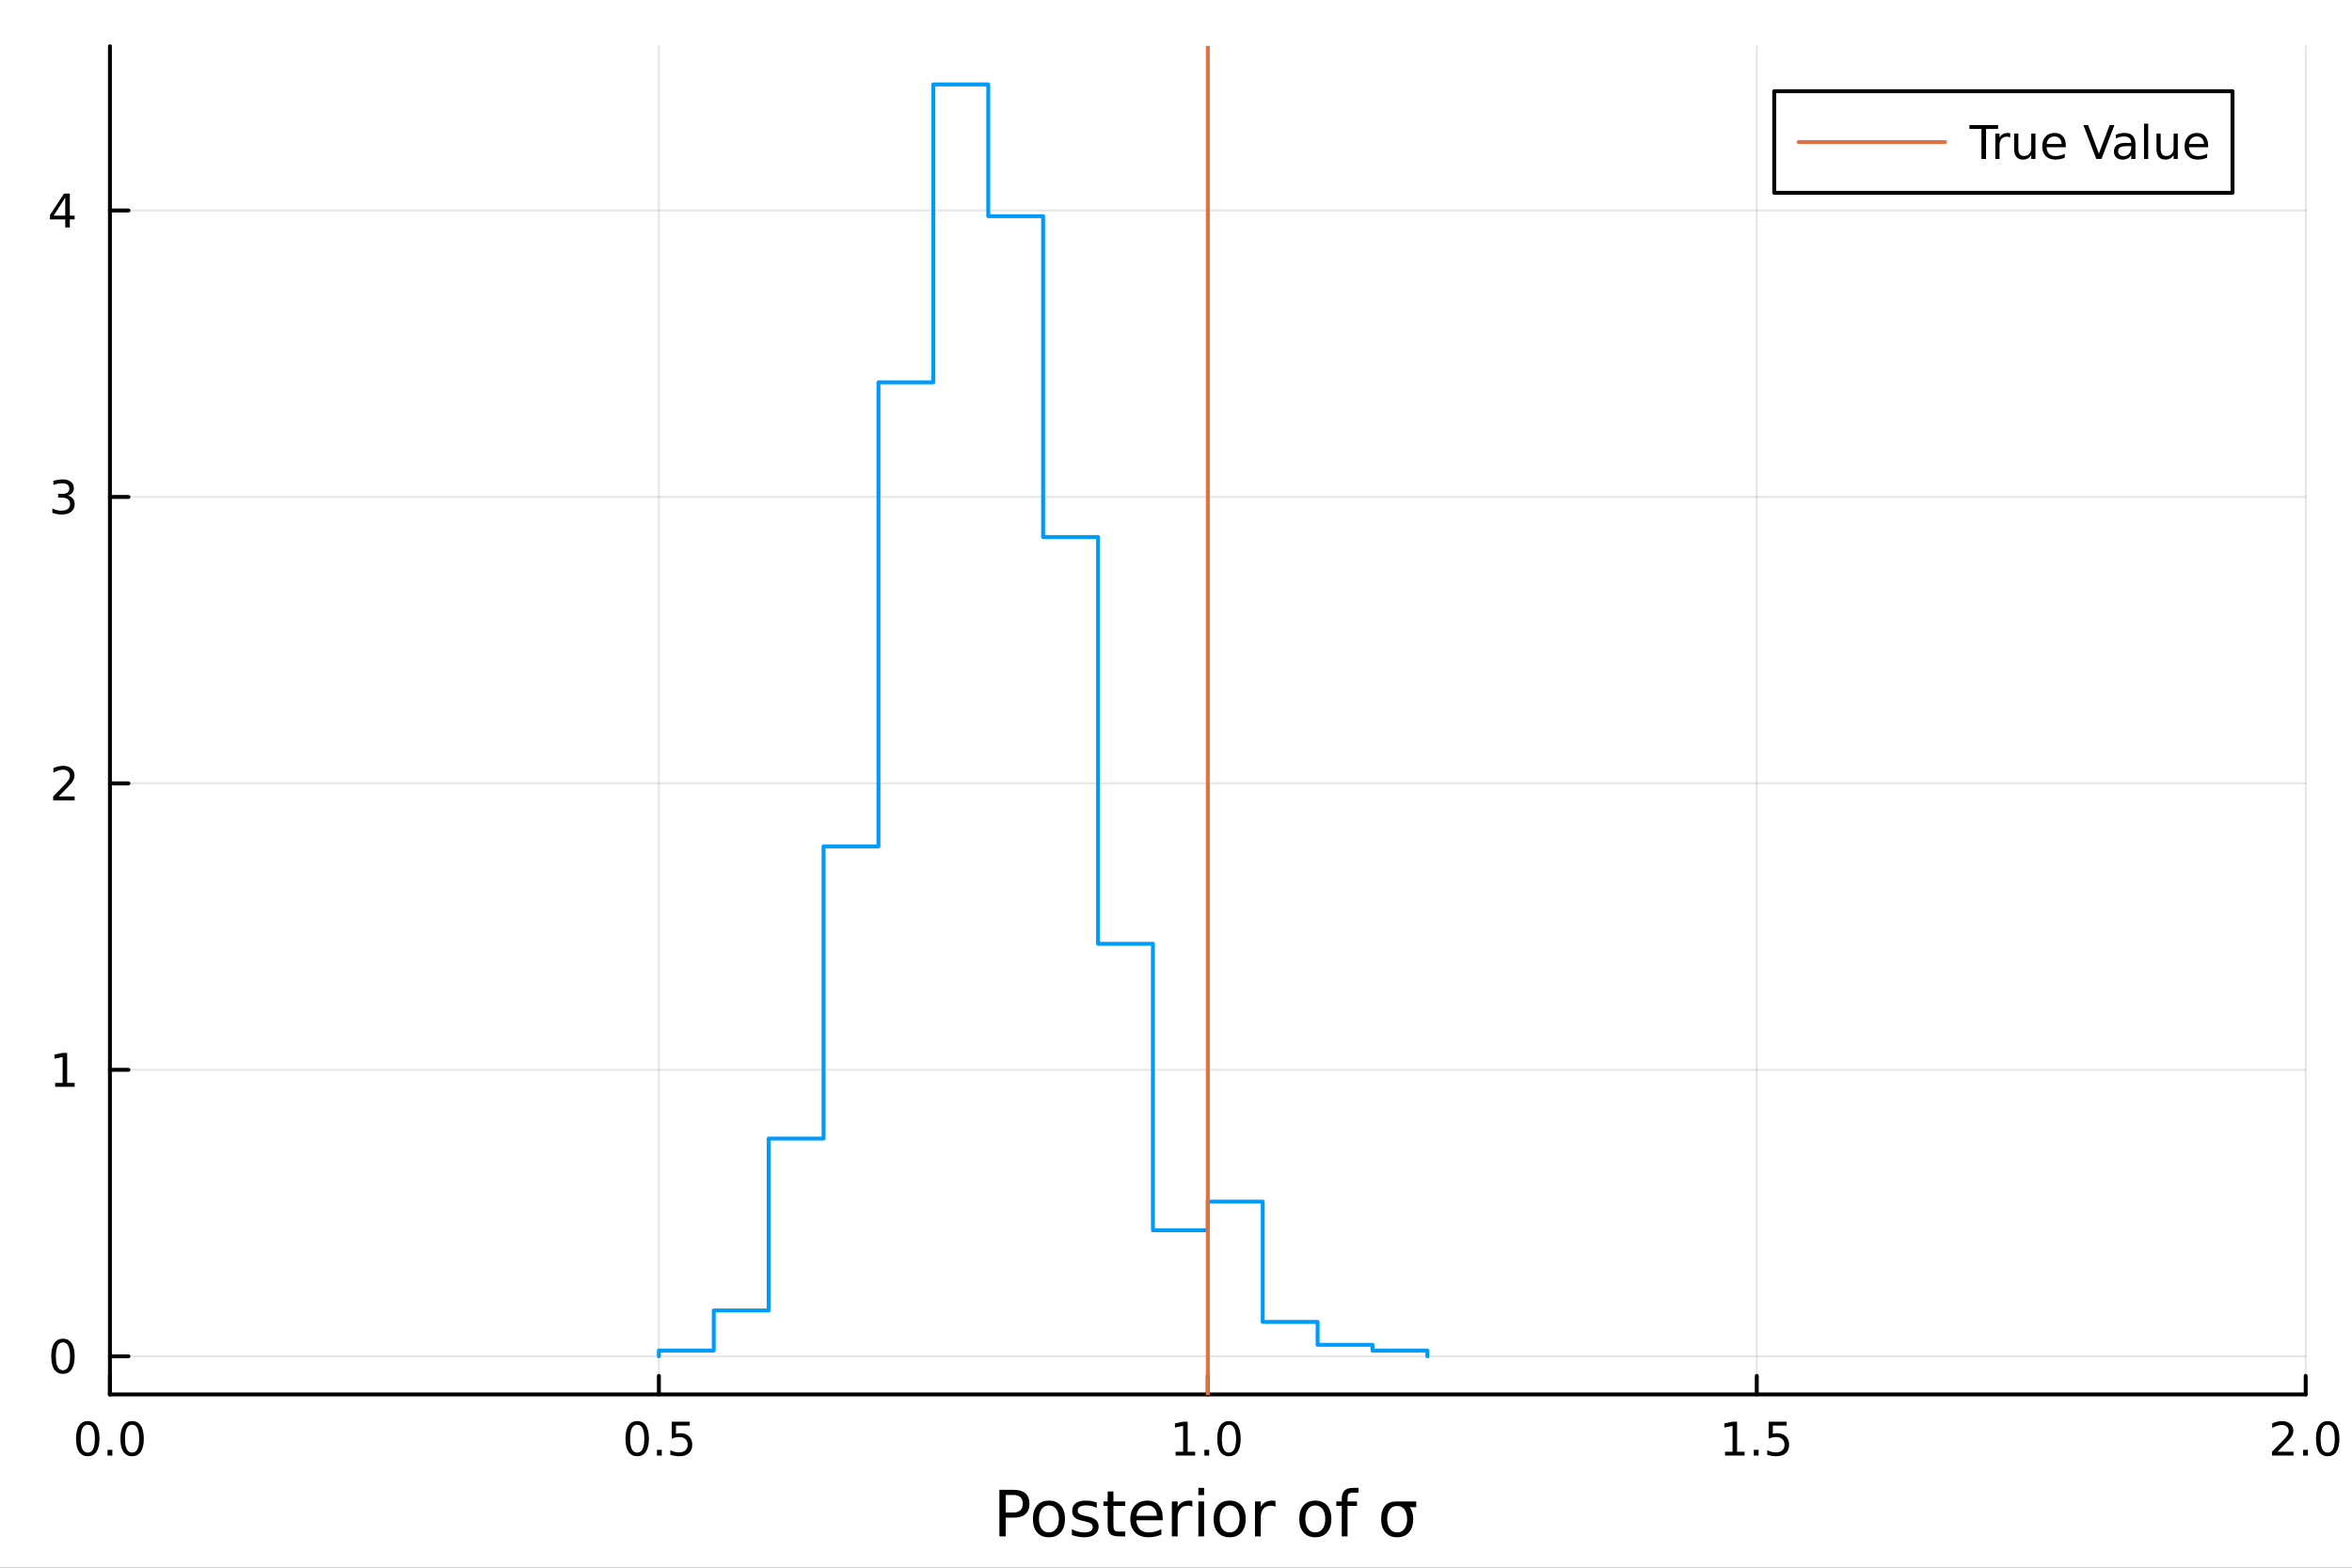 <?xml version="1.0" encoding="utf-8"?>
<svg xmlns="http://www.w3.org/2000/svg" xmlns:xlink="http://www.w3.org/1999/xlink" width="600" height="400" viewBox="0 0 2400 1600">
<rect x="0" y="0" width="2400" height="1600" fill="#333333" stroke="none"/>
<defs>
  <clipPath id="clip730">
    <rect x="0" y="0" width="2400" height="1600"/>
  </clipPath>
</defs>
<path clip-path="url(#clip730)" d="M0 1600 L2400 1600 L2400 0 L0 0  Z" fill="#ffffff" fill-rule="evenodd" fill-opacity="1"/>
<defs>
  <clipPath id="clip731">
    <rect x="249" y="47" width="2104" height="1377"/>
  </clipPath>
</defs>
<path clip-path="url(#clip730)" d="M112.177 1423.18 L2352.76 1423.18 L2352.76 47.244 L112.177 47.244  Z" fill="#ffffff" fill-rule="evenodd" fill-opacity="1"/>
<defs>
  <clipPath id="clip732">
    <rect x="112" y="47" width="2242" height="1377"/>
  </clipPath>
</defs>
<polyline clip-path="url(#clip732)" style="stroke:#000000; stroke-linecap:round; stroke-linejoin:round; stroke-width:2; stroke-opacity:0.1; fill:none" points="112.177,1423.18 112.177,47.244 "/>
<polyline clip-path="url(#clip732)" style="stroke:#000000; stroke-linecap:round; stroke-linejoin:round; stroke-width:2; stroke-opacity:0.1; fill:none" points="672.322,1423.18 672.322,47.244 "/>
<polyline clip-path="url(#clip732)" style="stroke:#000000; stroke-linecap:round; stroke-linejoin:round; stroke-width:2; stroke-opacity:0.1; fill:none" points="1232.47,1423.18 1232.47,47.244 "/>
<polyline clip-path="url(#clip732)" style="stroke:#000000; stroke-linecap:round; stroke-linejoin:round; stroke-width:2; stroke-opacity:0.1; fill:none" points="1792.61,1423.18 1792.61,47.244 "/>
<polyline clip-path="url(#clip732)" style="stroke:#000000; stroke-linecap:round; stroke-linejoin:round; stroke-width:2; stroke-opacity:0.1; fill:none" points="2352.76,1423.18 2352.76,47.244 "/>
<polyline clip-path="url(#clip732)" style="stroke:#000000; stroke-linecap:round; stroke-linejoin:round; stroke-width:2; stroke-opacity:0.1; fill:none" points="112.177,1384.24 2352.76,1384.24 "/>
<polyline clip-path="url(#clip732)" style="stroke:#000000; stroke-linecap:round; stroke-linejoin:round; stroke-width:2; stroke-opacity:0.1; fill:none" points="112.177,1091.88 2352.76,1091.88 "/>
<polyline clip-path="url(#clip732)" style="stroke:#000000; stroke-linecap:round; stroke-linejoin:round; stroke-width:2; stroke-opacity:0.1; fill:none" points="112.177,799.53 2352.76,799.53 "/>
<polyline clip-path="url(#clip732)" style="stroke:#000000; stroke-linecap:round; stroke-linejoin:round; stroke-width:2; stroke-opacity:0.1; fill:none" points="112.177,507.176 2352.76,507.176 "/>
<polyline clip-path="url(#clip732)" style="stroke:#000000; stroke-linecap:round; stroke-linejoin:round; stroke-width:2; stroke-opacity:0.1; fill:none" points="112.177,214.822 2352.76,214.822 "/>
<polyline clip-path="url(#clip730)" style="stroke:#000000; stroke-linecap:round; stroke-linejoin:round; stroke-width:4; stroke-opacity:1; fill:none" points="112.177,1423.18 2352.76,1423.18 "/>
<polyline clip-path="url(#clip730)" style="stroke:#000000; stroke-linecap:round; stroke-linejoin:round; stroke-width:4; stroke-opacity:1; fill:none" points="112.177,1423.18 112.177,1404.28 "/>
<polyline clip-path="url(#clip730)" style="stroke:#000000; stroke-linecap:round; stroke-linejoin:round; stroke-width:4; stroke-opacity:1; fill:none" points="672.322,1423.18 672.322,1404.28 "/>
<polyline clip-path="url(#clip730)" style="stroke:#000000; stroke-linecap:round; stroke-linejoin:round; stroke-width:4; stroke-opacity:1; fill:none" points="1232.47,1423.18 1232.47,1404.28 "/>
<polyline clip-path="url(#clip730)" style="stroke:#000000; stroke-linecap:round; stroke-linejoin:round; stroke-width:4; stroke-opacity:1; fill:none" points="1792.61,1423.18 1792.61,1404.28 "/>
<polyline clip-path="url(#clip730)" style="stroke:#000000; stroke-linecap:round; stroke-linejoin:round; stroke-width:4; stroke-opacity:1; fill:none" points="2352.76,1423.18 2352.76,1404.28 "/>
<path clip-path="url(#clip730)" d="M89.562 1454.1 Q85.951 1454.1 84.122 1457.66 Q82.316 1461.2 82.316 1468.33 Q82.316 1475.44 84.122 1479.01 Q85.951 1482.55 89.562 1482.55 Q93.196 1482.55 95.001 1479.01 Q96.83 1475.44 96.83 1468.33 Q96.83 1461.2 95.001 1457.66 Q93.196 1454.1 89.562 1454.1 M89.562 1450.39 Q95.372 1450.39 98.427 1455 Q101.506 1459.58 101.506 1468.33 Q101.506 1477.06 98.427 1481.67 Q95.372 1486.25 89.562 1486.25 Q83.751 1486.25 80.673 1481.67 Q77.617 1477.06 77.617 1468.33 Q77.617 1459.58 80.673 1455 Q83.751 1450.39 89.562 1450.39 Z" fill="#000000" fill-rule="nonzero" fill-opacity="1" /><path clip-path="url(#clip730)" d="M109.723 1479.7 L114.608 1479.7 L114.608 1485.58 L109.723 1485.58 L109.723 1479.7 Z" fill="#000000" fill-rule="nonzero" fill-opacity="1" /><path clip-path="url(#clip730)" d="M134.793 1454.1 Q131.182 1454.1 129.353 1457.66 Q127.547 1461.2 127.547 1468.33 Q127.547 1475.44 129.353 1479.01 Q131.182 1482.55 134.793 1482.55 Q138.427 1482.55 140.233 1479.01 Q142.061 1475.44 142.061 1468.33 Q142.061 1461.2 140.233 1457.66 Q138.427 1454.1 134.793 1454.1 M134.793 1450.39 Q140.603 1450.39 143.658 1455 Q146.737 1459.58 146.737 1468.33 Q146.737 1477.06 143.658 1481.67 Q140.603 1486.25 134.793 1486.25 Q128.983 1486.25 125.904 1481.67 Q122.848 1477.06 122.848 1468.33 Q122.848 1459.58 125.904 1455 Q128.983 1450.39 134.793 1450.39 Z" fill="#000000" fill-rule="nonzero" fill-opacity="1" /><path clip-path="url(#clip730)" d="M650.204 1454.1 Q646.593 1454.1 644.764 1457.66 Q642.959 1461.2 642.959 1468.33 Q642.959 1475.44 644.764 1479.01 Q646.593 1482.55 650.204 1482.55 Q653.838 1482.55 655.644 1479.01 Q657.472 1475.44 657.472 1468.33 Q657.472 1461.2 655.644 1457.66 Q653.838 1454.1 650.204 1454.1 M650.204 1450.39 Q656.014 1450.39 659.07 1455 Q662.148 1459.58 662.148 1468.33 Q662.148 1477.06 659.07 1481.67 Q656.014 1486.25 650.204 1486.25 Q644.394 1486.25 641.315 1481.67 Q638.26 1477.06 638.26 1468.33 Q638.26 1459.58 641.315 1455 Q644.394 1450.39 650.204 1450.39 Z" fill="#000000" fill-rule="nonzero" fill-opacity="1" /><path clip-path="url(#clip730)" d="M670.366 1479.7 L675.25 1479.7 L675.25 1485.58 L670.366 1485.58 L670.366 1479.7 Z" fill="#000000" fill-rule="nonzero" fill-opacity="1" /><path clip-path="url(#clip730)" d="M685.482 1451.02 L703.838 1451.02 L703.838 1454.96 L689.764 1454.96 L689.764 1463.43 Q690.782 1463.08 691.801 1462.92 Q692.819 1462.73 693.838 1462.73 Q699.625 1462.73 703.005 1465.9 Q706.384 1469.08 706.384 1474.49 Q706.384 1480.07 702.912 1483.17 Q699.44 1486.25 693.12 1486.25 Q690.944 1486.25 688.676 1485.88 Q686.431 1485.51 684.023 1484.77 L684.023 1480.07 Q686.107 1481.2 688.329 1481.76 Q690.551 1482.32 693.028 1482.32 Q697.032 1482.32 699.37 1480.21 Q701.708 1478.1 701.708 1474.49 Q701.708 1470.88 699.37 1468.77 Q697.032 1466.67 693.028 1466.67 Q691.153 1466.67 689.278 1467.08 Q687.426 1467.5 685.482 1468.38 L685.482 1451.02 Z" fill="#000000" fill-rule="nonzero" fill-opacity="1" /><path clip-path="url(#clip730)" d="M1199.62 1481.64 L1207.26 1481.64 L1207.26 1455.28 L1198.95 1456.95 L1198.95 1452.69 L1207.21 1451.02 L1211.89 1451.02 L1211.89 1481.64 L1219.53 1481.64 L1219.53 1485.58 L1199.62 1485.58 L1199.62 1481.64 Z" fill="#000000" fill-rule="nonzero" fill-opacity="1" /><path clip-path="url(#clip730)" d="M1228.97 1479.7 L1233.86 1479.7 L1233.86 1485.58 L1228.97 1485.58 L1228.97 1479.7 Z" fill="#000000" fill-rule="nonzero" fill-opacity="1" /><path clip-path="url(#clip730)" d="M1254.04 1454.1 Q1250.43 1454.1 1248.6 1457.66 Q1246.8 1461.2 1246.8 1468.33 Q1246.8 1475.44 1248.6 1479.01 Q1250.43 1482.55 1254.04 1482.55 Q1257.67 1482.55 1259.48 1479.01 Q1261.31 1475.44 1261.31 1468.33 Q1261.31 1461.2 1259.48 1457.66 Q1257.67 1454.1 1254.04 1454.1 M1254.04 1450.39 Q1259.85 1450.39 1262.91 1455 Q1265.98 1459.58 1265.98 1468.33 Q1265.98 1477.06 1262.91 1481.67 Q1259.85 1486.25 1254.04 1486.25 Q1248.23 1486.25 1245.15 1481.67 Q1242.1 1477.06 1242.1 1468.33 Q1242.1 1459.58 1245.15 1455 Q1248.23 1450.39 1254.04 1450.39 Z" fill="#000000" fill-rule="nonzero" fill-opacity="1" /><path clip-path="url(#clip730)" d="M1760.26 1481.64 L1767.9 1481.64 L1767.9 1455.28 L1759.59 1456.95 L1759.59 1452.69 L1767.85 1451.02 L1772.53 1451.02 L1772.53 1481.64 L1780.17 1481.64 L1780.17 1485.58 L1760.26 1485.58 L1760.26 1481.64 Z" fill="#000000" fill-rule="nonzero" fill-opacity="1" /><path clip-path="url(#clip730)" d="M1789.61 1479.7 L1794.5 1479.7 L1794.5 1485.58 L1789.61 1485.58 L1789.61 1479.7 Z" fill="#000000" fill-rule="nonzero" fill-opacity="1" /><path clip-path="url(#clip730)" d="M1804.73 1451.02 L1823.09 1451.02 L1823.09 1454.96 L1809.01 1454.96 L1809.01 1463.43 Q1810.03 1463.08 1811.05 1462.92 Q1812.07 1462.73 1813.09 1462.73 Q1818.87 1462.73 1822.25 1465.9 Q1825.63 1469.08 1825.63 1474.49 Q1825.63 1480.07 1822.16 1483.17 Q1818.69 1486.25 1812.37 1486.25 Q1810.19 1486.25 1807.92 1485.88 Q1805.68 1485.51 1803.27 1484.77 L1803.27 1480.07 Q1805.35 1481.2 1807.58 1481.76 Q1809.8 1482.32 1812.28 1482.32 Q1816.28 1482.32 1818.62 1480.21 Q1820.96 1478.1 1820.96 1474.49 Q1820.96 1470.88 1818.62 1468.77 Q1816.28 1466.67 1812.28 1466.67 Q1810.4 1466.67 1808.53 1467.08 Q1806.67 1467.5 1804.73 1468.38 L1804.73 1451.02 Z" fill="#000000" fill-rule="nonzero" fill-opacity="1" /><path clip-path="url(#clip730)" d="M2323.99 1481.64 L2340.31 1481.64 L2340.31 1485.58 L2318.37 1485.58 L2318.37 1481.64 Q2321.03 1478.89 2325.61 1474.26 Q2330.22 1469.61 2331.4 1468.27 Q2333.65 1465.74 2334.53 1464.01 Q2335.43 1462.25 2335.43 1460.56 Q2335.43 1457.8 2333.49 1456.07 Q2331.56 1454.33 2328.46 1454.33 Q2326.26 1454.33 2323.81 1455.09 Q2321.38 1455.86 2318.6 1457.41 L2318.6 1452.69 Q2321.43 1451.55 2323.88 1450.97 Q2326.33 1450.39 2328.37 1450.39 Q2333.74 1450.39 2336.93 1453.08 Q2340.13 1455.77 2340.13 1460.26 Q2340.13 1462.39 2339.32 1464.31 Q2338.53 1466.2 2336.42 1468.8 Q2335.85 1469.47 2332.74 1472.69 Q2329.64 1475.88 2323.99 1481.64 Z" fill="#000000" fill-rule="nonzero" fill-opacity="1" /><path clip-path="url(#clip730)" d="M2350.13 1479.7 L2355.01 1479.7 L2355.01 1485.58 L2350.13 1485.58 L2350.13 1479.7 Z" fill="#000000" fill-rule="nonzero" fill-opacity="1" /><path clip-path="url(#clip730)" d="M2375.2 1454.1 Q2371.59 1454.1 2369.76 1457.66 Q2367.95 1461.2 2367.95 1468.33 Q2367.95 1475.44 2369.76 1479.01 Q2371.59 1482.55 2375.2 1482.55 Q2378.83 1482.55 2380.64 1479.01 Q2382.47 1475.44 2382.47 1468.33 Q2382.47 1461.2 2380.64 1457.66 Q2378.83 1454.1 2375.2 1454.1 M2375.2 1450.39 Q2381.01 1450.39 2384.06 1455 Q2387.14 1459.58 2387.14 1468.33 Q2387.14 1477.06 2384.06 1481.67 Q2381.01 1486.25 2375.2 1486.25 Q2369.39 1486.25 2366.31 1481.67 Q2363.25 1477.06 2363.25 1468.33 Q2363.25 1459.58 2366.31 1455 Q2369.39 1450.39 2375.2 1450.39 Z" fill="#000000" fill-rule="nonzero" fill-opacity="1" /><path clip-path="url(#clip730)" d="M1026.22 1525.81 L1026.22 1543.66 L1034.3 1543.66 Q1038.79 1543.66 1041.24 1541.34 Q1043.69 1539.02 1043.69 1534.72 Q1043.69 1530.45 1041.24 1528.13 Q1038.79 1525.81 1034.3 1525.81 L1026.22 1525.81 M1019.79 1520.52 L1034.3 1520.52 Q1042.29 1520.52 1046.37 1524.15 Q1050.47 1527.75 1050.47 1534.72 Q1050.47 1541.75 1046.37 1545.35 Q1042.29 1548.95 1034.3 1548.95 L1026.22 1548.95 L1026.22 1568.04 L1019.79 1568.04 L1019.79 1520.52 Z" fill="#000000" fill-rule="nonzero" fill-opacity="1" /><path clip-path="url(#clip730)" d="M1070.33 1536.5 Q1065.62 1536.5 1062.88 1540.19 Q1060.15 1543.85 1060.15 1550.25 Q1060.15 1556.65 1062.85 1560.34 Q1065.59 1564 1070.33 1564 Q1075.01 1564 1077.75 1560.31 Q1080.49 1556.62 1080.49 1550.25 Q1080.49 1543.92 1077.75 1540.23 Q1075.01 1536.5 1070.33 1536.5 M1070.33 1531.54 Q1077.97 1531.54 1082.33 1536.5 Q1086.69 1541.47 1086.69 1550.25 Q1086.69 1559 1082.33 1564 Q1077.97 1568.97 1070.33 1568.97 Q1062.66 1568.97 1058.3 1564 Q1053.97 1559 1053.97 1550.25 Q1053.97 1541.47 1058.3 1536.5 Q1062.66 1531.54 1070.33 1531.54 Z" fill="#000000" fill-rule="nonzero" fill-opacity="1" /><path clip-path="url(#clip730)" d="M1119.13 1533.45 L1119.13 1538.98 Q1116.64 1537.71 1113.97 1537.07 Q1111.3 1536.44 1108.43 1536.44 Q1104.07 1536.44 1101.87 1537.77 Q1099.71 1539.11 1099.71 1541.79 Q1099.71 1543.82 1101.27 1545 Q1102.83 1546.15 1107.54 1547.2 L1109.54 1547.64 Q1115.78 1548.98 1118.39 1551.43 Q1121.03 1553.85 1121.03 1558.21 Q1121.03 1563.17 1117.09 1566.07 Q1113.17 1568.97 1106.3 1568.97 Q1103.43 1568.97 1100.31 1568.39 Q1097.23 1567.85 1093.79 1566.74 L1093.79 1560.69 Q1097.04 1562.38 1100.19 1563.24 Q1103.34 1564.07 1106.43 1564.07 Q1110.56 1564.07 1112.79 1562.66 Q1115.02 1561.23 1115.02 1558.65 Q1115.02 1556.27 1113.4 1554.99 Q1111.8 1553.72 1106.36 1552.54 L1104.32 1552.07 Q1098.88 1550.92 1096.46 1548.56 Q1094.04 1546.18 1094.04 1542.04 Q1094.04 1537.01 1097.61 1534.27 Q1101.17 1531.54 1107.73 1531.54 Q1110.98 1531.54 1113.84 1532.01 Q1116.71 1532.49 1119.13 1533.45 Z" fill="#000000" fill-rule="nonzero" fill-opacity="1" /><path clip-path="url(#clip730)" d="M1136.15 1522.27 L1136.15 1532.4 L1148.22 1532.4 L1148.22 1536.95 L1136.15 1536.95 L1136.15 1556.3 Q1136.15 1560.66 1137.33 1561.9 Q1138.54 1563.14 1142.2 1563.14 L1148.22 1563.14 L1148.22 1568.04 L1142.2 1568.04 Q1135.42 1568.04 1132.84 1565.53 Q1130.27 1562.98 1130.27 1556.3 L1130.27 1536.95 L1125.97 1536.95 L1125.97 1532.4 L1130.27 1532.4 L1130.27 1522.27 L1136.15 1522.27 Z" fill="#000000" fill-rule="nonzero" fill-opacity="1" /><path clip-path="url(#clip730)" d="M1186.41 1548.76 L1186.41 1551.62 L1159.48 1551.62 Q1159.87 1557.67 1163.11 1560.85 Q1166.39 1564 1172.22 1564 Q1175.59 1564 1178.74 1563.17 Q1181.92 1562.35 1185.04 1560.69 L1185.04 1566.23 Q1181.89 1567.57 1178.58 1568.27 Q1175.27 1568.97 1171.87 1568.97 Q1163.33 1568.97 1158.34 1564 Q1153.37 1559.04 1153.37 1550.57 Q1153.37 1541.82 1158.08 1536.69 Q1162.83 1531.54 1170.85 1531.54 Q1178.04 1531.54 1182.21 1536.18 Q1186.41 1540.8 1186.41 1548.76 M1180.55 1547.04 Q1180.49 1542.23 1177.85 1539.37 Q1175.24 1536.5 1170.91 1536.5 Q1166.01 1536.5 1163.05 1539.27 Q1160.12 1542.04 1159.67 1547.07 L1180.55 1547.04 Z" fill="#000000" fill-rule="nonzero" fill-opacity="1" /><path clip-path="url(#clip730)" d="M1216.68 1537.87 Q1215.69 1537.3 1214.52 1537.04 Q1213.37 1536.76 1211.97 1536.76 Q1207 1536.76 1204.33 1540 Q1201.69 1543.22 1201.69 1549.27 L1201.69 1568.04 L1195.8 1568.04 L1195.8 1532.4 L1201.69 1532.4 L1201.69 1537.93 Q1203.53 1534.69 1206.49 1533.13 Q1209.45 1531.54 1213.69 1531.54 Q1214.29 1531.54 1215.02 1531.63 Q1215.76 1531.7 1216.65 1531.85 L1216.68 1537.87 Z" fill="#000000" fill-rule="nonzero" fill-opacity="1" /><path clip-path="url(#clip730)" d="M1222.82 1532.4 L1228.68 1532.4 L1228.68 1568.04 L1222.82 1568.04 L1222.82 1532.4 M1222.82 1518.52 L1228.68 1518.52 L1228.68 1525.93 L1222.82 1525.93 L1222.82 1518.52 Z" fill="#000000" fill-rule="nonzero" fill-opacity="1" /><path clip-path="url(#clip730)" d="M1254.75 1536.5 Q1250.04 1536.5 1247.3 1540.19 Q1244.56 1543.85 1244.56 1550.25 Q1244.56 1556.65 1247.27 1560.34 Q1250 1564 1254.75 1564 Q1259.43 1564 1262.16 1560.31 Q1264.9 1556.62 1264.9 1550.25 Q1264.9 1543.92 1262.16 1540.23 Q1259.43 1536.5 1254.75 1536.5 M1254.75 1531.54 Q1262.39 1531.54 1266.75 1536.5 Q1271.11 1541.47 1271.11 1550.25 Q1271.11 1559 1266.75 1564 Q1262.39 1568.97 1254.75 1568.97 Q1247.08 1568.97 1242.72 1564 Q1238.39 1559 1238.39 1550.25 Q1238.39 1541.47 1242.72 1536.5 Q1247.08 1531.54 1254.75 1531.54 Z" fill="#000000" fill-rule="nonzero" fill-opacity="1" /><path clip-path="url(#clip730)" d="M1301.47 1537.87 Q1300.48 1537.3 1299.31 1537.04 Q1298.16 1536.76 1296.76 1536.76 Q1291.79 1536.76 1289.12 1540 Q1286.48 1543.22 1286.48 1549.27 L1286.48 1568.04 L1280.59 1568.04 L1280.59 1532.4 L1286.48 1532.4 L1286.48 1537.93 Q1288.33 1534.69 1291.29 1533.13 Q1294.25 1531.54 1298.48 1531.54 Q1299.08 1531.54 1299.82 1531.63 Q1300.55 1531.7 1301.44 1531.85 L1301.47 1537.87 Z" fill="#000000" fill-rule="nonzero" fill-opacity="1" /><path clip-path="url(#clip730)" d="M1342.15 1536.5 Q1337.44 1536.5 1334.7 1540.19 Q1331.96 1543.85 1331.96 1550.25 Q1331.96 1556.65 1334.67 1560.34 Q1337.41 1564 1342.15 1564 Q1346.83 1564 1349.56 1560.31 Q1352.3 1556.62 1352.3 1550.25 Q1352.3 1543.92 1349.56 1540.23 Q1346.83 1536.5 1342.15 1536.5 M1342.15 1531.54 Q1349.79 1531.54 1354.15 1536.5 Q1358.51 1541.47 1358.51 1550.25 Q1358.51 1559 1354.15 1564 Q1349.79 1568.97 1342.15 1568.97 Q1334.48 1568.97 1330.12 1564 Q1325.79 1559 1325.79 1550.25 Q1325.79 1541.47 1330.12 1536.5 Q1334.48 1531.54 1342.15 1531.54 Z" fill="#000000" fill-rule="nonzero" fill-opacity="1" /><path clip-path="url(#clip730)" d="M1386.26 1518.52 L1386.26 1523.39 L1380.66 1523.39 Q1377.51 1523.39 1376.27 1524.66 Q1375.06 1525.93 1375.06 1529.24 L1375.06 1532.4 L1384.7 1532.4 L1384.7 1536.95 L1375.06 1536.95 L1375.06 1568.04 L1369.17 1568.04 L1369.17 1536.95 L1363.57 1536.95 L1363.57 1532.4 L1369.17 1532.4 L1369.17 1529.91 Q1369.17 1523.96 1371.94 1521.26 Q1374.71 1518.52 1380.72 1518.52 L1386.26 1518.52 Z" fill="#000000" fill-rule="nonzero" fill-opacity="1" /><path clip-path="url(#clip730)" d="M1425.7 1537.04 Q1420.86 1537.04 1418.25 1540.54 Q1415.51 1544.2 1415.51 1550.25 Q1415.51 1556.65 1418.22 1560.34 Q1420.96 1564 1425.7 1564 Q1430.38 1564 1433.11 1560.31 Q1435.85 1556.62 1435.85 1550.25 Q1435.85 1544.43 1433.11 1540.54 Q1430.6 1537.04 1425.7 1537.04 M1425.7 1532.4 L1445.14 1532.4 L1445.14 1538.25 L1438.59 1538.25 Q1442.06 1543.22 1442.06 1550.25 Q1442.06 1559 1437.7 1563.97 Q1433.34 1568.97 1425.7 1568.97 Q1418.03 1568.97 1413.7 1563.97 Q1409.34 1559 1409.34 1550.25 Q1409.34 1541.44 1413.7 1536.5 Q1417.29 1532.4 1425.7 1532.4 Z" fill="#000000" fill-rule="nonzero" fill-opacity="1" /><polyline clip-path="url(#clip730)" style="stroke:#000000; stroke-linecap:round; stroke-linejoin:round; stroke-width:4; stroke-opacity:1; fill:none" points="112.177,1423.18 112.177,47.244 "/>
<polyline clip-path="url(#clip730)" style="stroke:#000000; stroke-linecap:round; stroke-linejoin:round; stroke-width:4; stroke-opacity:1; fill:none" points="112.177,1384.24 131.075,1384.24 "/>
<polyline clip-path="url(#clip730)" style="stroke:#000000; stroke-linecap:round; stroke-linejoin:round; stroke-width:4; stroke-opacity:1; fill:none" points="112.177,1091.88 131.075,1091.88 "/>
<polyline clip-path="url(#clip730)" style="stroke:#000000; stroke-linecap:round; stroke-linejoin:round; stroke-width:4; stroke-opacity:1; fill:none" points="112.177,799.53 131.075,799.53 "/>
<polyline clip-path="url(#clip730)" style="stroke:#000000; stroke-linecap:round; stroke-linejoin:round; stroke-width:4; stroke-opacity:1; fill:none" points="112.177,507.176 131.075,507.176 "/>
<polyline clip-path="url(#clip730)" style="stroke:#000000; stroke-linecap:round; stroke-linejoin:round; stroke-width:4; stroke-opacity:1; fill:none" points="112.177,214.822 131.075,214.822 "/>
<path clip-path="url(#clip730)" d="M64.233 1370.04 Q60.622 1370.04 58.793 1373.6 Q56.987 1377.14 56.987 1384.27 Q56.987 1391.38 58.793 1394.94 Q60.622 1398.49 64.233 1398.49 Q67.867 1398.49 69.673 1394.94 Q71.501 1391.38 71.501 1384.27 Q71.501 1377.14 69.673 1373.6 Q67.867 1370.04 64.233 1370.04 M64.233 1366.33 Q70.043 1366.33 73.099 1370.94 Q76.177 1375.52 76.177 1384.27 Q76.177 1393 73.099 1397.61 Q70.043 1402.19 64.233 1402.19 Q58.423 1402.19 55.344 1397.61 Q52.288 1393 52.288 1384.27 Q52.288 1375.52 55.344 1370.94 Q58.423 1366.33 64.233 1366.33 Z" fill="#000000" fill-rule="nonzero" fill-opacity="1" /><path clip-path="url(#clip730)" d="M56.27 1105.23 L63.909 1105.23 L63.909 1078.86 L55.599 1080.53 L55.599 1076.27 L63.862 1074.6 L68.538 1074.6 L68.538 1105.23 L76.177 1105.23 L76.177 1109.16 L56.27 1109.16 L56.27 1105.23 Z" fill="#000000" fill-rule="nonzero" fill-opacity="1" /><path clip-path="url(#clip730)" d="M59.858 812.875 L76.177 812.875 L76.177 816.81 L54.233 816.81 L54.233 812.875 Q56.895 810.12 61.478 805.491 Q66.085 800.838 67.265 799.495 Q69.51 796.972 70.39 795.236 Q71.293 793.477 71.293 791.787 Q71.293 789.032 69.349 787.296 Q67.427 785.56 64.325 785.56 Q62.126 785.56 59.673 786.324 Q57.242 787.088 54.464 788.639 L54.464 783.917 Q57.288 782.782 59.742 782.204 Q62.196 781.625 64.233 781.625 Q69.603 781.625 72.798 784.31 Q75.992 786.995 75.992 791.486 Q75.992 793.616 75.182 795.537 Q74.395 797.435 72.288 800.028 Q71.71 800.699 68.608 803.916 Q65.506 807.111 59.858 812.875 Z" fill="#000000" fill-rule="nonzero" fill-opacity="1" /><path clip-path="url(#clip730)" d="M69.048 505.822 Q72.404 506.539 74.279 508.808 Q76.177 511.076 76.177 514.409 Q76.177 519.525 72.659 522.326 Q69.14 525.127 62.659 525.127 Q60.483 525.127 58.168 524.687 Q55.876 524.271 53.423 523.414 L53.423 518.9 Q55.367 520.034 57.682 520.613 Q59.997 521.192 62.52 521.192 Q66.918 521.192 69.21 519.456 Q71.524 517.72 71.524 514.409 Q71.524 511.354 69.372 509.641 Q67.242 507.905 63.423 507.905 L59.395 507.905 L59.395 504.062 L63.608 504.062 Q67.057 504.062 68.885 502.697 Q70.714 501.308 70.714 498.715 Q70.714 496.053 68.816 494.641 Q66.941 493.206 63.423 493.206 Q61.501 493.206 59.302 493.623 Q57.103 494.039 54.464 494.919 L54.464 490.752 Q57.126 490.011 59.441 489.641 Q61.779 489.271 63.839 489.271 Q69.163 489.271 72.265 491.701 Q75.367 494.109 75.367 498.229 Q75.367 501.099 73.724 503.09 Q72.08 505.058 69.048 505.822 Z" fill="#000000" fill-rule="nonzero" fill-opacity="1" /><path clip-path="url(#clip730)" d="M66.594 201.616 L54.788 220.065 L66.594 220.065 L66.594 201.616 M65.367 197.542 L71.247 197.542 L71.247 220.065 L76.177 220.065 L76.177 223.953 L71.247 223.953 L71.247 232.102 L66.594 232.102 L66.594 223.953 L50.992 223.953 L50.992 219.44 L65.367 197.542 Z" fill="#000000" fill-rule="nonzero" fill-opacity="1" /><polyline clip-path="url(#clip732)" style="stroke:#009af9; stroke-linecap:round; stroke-linejoin:round; stroke-width:4; stroke-opacity:1; fill:none" points="672.322,1384.24 672.322,1378.39 728.336,1378.39 728.336,1337.46 784.351,1337.46 784.351,1162.05 840.365,1162.05 840.365,863.848 896.38,863.848 896.38,390.234 952.394,390.234 952.394,86.186 1008.41,86.186 1008.41,220.669 1064.42,220.669 1064.42,548.105 1120.44,548.105 1120.44,963.248 1176.45,963.248 1176.45,1255.6 1232.47,1255.6 1232.47,1226.37 1288.48,1226.37 1288.48,1349.16 1344.5,1349.16 1344.5,1372.54 1400.51,1372.54 1400.51,1378.39 1456.52,1378.39 1456.52,1384.24 "/>
<polyline clip-path="url(#clip732)" style="stroke:#e26f46; stroke-linecap:round; stroke-linejoin:round; stroke-width:4; stroke-opacity:1; fill:none" points="1232.47,2799.12 1232.47,-1328.69 "/>
<path clip-path="url(#clip730)" d="M1810.45 196.789 L2278.07 196.789 L2278.07 93.109 L1810.45 93.109  Z" fill="#ffffff" fill-rule="evenodd" fill-opacity="1"/>
<polyline clip-path="url(#clip730)" style="stroke:#000000; stroke-linecap:round; stroke-linejoin:round; stroke-width:4; stroke-opacity:1; fill:none" points="1810.45,196.789 2278.07,196.789 2278.07,93.109 1810.45,93.109 1810.45,196.789 "/>
<polyline clip-path="url(#clip730)" style="stroke:#e26f46; stroke-linecap:round; stroke-linejoin:round; stroke-width:4; stroke-opacity:1; fill:none" points="1835.34,144.949 1984.72,144.949 "/>
<path clip-path="url(#clip730)" d="M2009.61 127.669 L2038.85 127.669 L2038.85 131.604 L2026.58 131.604 L2026.58 162.229 L2021.88 162.229 L2021.88 131.604 L2009.61 131.604 L2009.61 127.669 Z" fill="#000000" fill-rule="nonzero" fill-opacity="1" /><path clip-path="url(#clip730)" d="M2051.23 140.284 Q2050.51 139.868 2049.66 139.682 Q2048.82 139.474 2047.81 139.474 Q2044.19 139.474 2042.25 141.835 Q2040.33 144.173 2040.33 148.571 L2040.33 162.229 L2036.05 162.229 L2036.05 136.303 L2040.33 136.303 L2040.33 140.331 Q2041.67 137.969 2043.82 136.835 Q2045.98 135.678 2049.06 135.678 Q2049.5 135.678 2050.03 135.747 Q2050.56 135.794 2051.21 135.909 L2051.23 140.284 Z" fill="#000000" fill-rule="nonzero" fill-opacity="1" /><path clip-path="url(#clip730)" d="M2055.26 151.997 L2055.26 136.303 L2059.52 136.303 L2059.52 151.835 Q2059.52 155.516 2060.95 157.368 Q2062.39 159.196 2065.26 159.196 Q2068.71 159.196 2070.7 156.997 Q2072.71 154.798 2072.71 151.002 L2072.71 136.303 L2076.97 136.303 L2076.97 162.229 L2072.71 162.229 L2072.71 158.247 Q2071.16 160.608 2069.1 161.766 Q2067.06 162.9 2064.36 162.9 Q2059.89 162.9 2057.57 160.122 Q2055.26 157.344 2055.26 151.997 M2065.98 135.678 L2065.98 135.678 Z" fill="#000000" fill-rule="nonzero" fill-opacity="1" /><path clip-path="url(#clip730)" d="M2107.92 148.201 L2107.92 150.284 L2088.34 150.284 Q2088.62 154.682 2090.98 156.997 Q2093.36 159.289 2097.6 159.289 Q2100.05 159.289 2102.34 158.687 Q2104.66 158.085 2106.93 156.881 L2106.93 160.909 Q2104.63 161.881 2102.23 162.391 Q2099.82 162.9 2097.34 162.9 Q2091.14 162.9 2087.5 159.289 Q2083.89 155.678 2083.89 149.52 Q2083.89 143.155 2087.32 139.428 Q2090.77 135.678 2096.6 135.678 Q2101.83 135.678 2104.87 139.057 Q2107.92 142.414 2107.92 148.201 M2103.66 146.951 Q2103.62 143.456 2101.69 141.372 Q2099.8 139.289 2096.65 139.289 Q2093.08 139.289 2090.93 141.303 Q2088.8 143.317 2088.48 146.974 L2103.66 146.951 Z" fill="#000000" fill-rule="nonzero" fill-opacity="1" /><path clip-path="url(#clip730)" d="M2139.08 162.229 L2125.88 127.669 L2130.77 127.669 L2141.72 156.766 L2152.69 127.669 L2157.55 127.669 L2144.38 162.229 L2139.08 162.229 Z" fill="#000000" fill-rule="nonzero" fill-opacity="1" /><path clip-path="url(#clip730)" d="M2170.51 149.196 Q2165.35 149.196 2163.36 150.377 Q2161.37 151.557 2161.37 154.405 Q2161.37 156.673 2162.85 158.016 Q2164.36 159.335 2166.93 159.335 Q2170.47 159.335 2172.6 156.835 Q2174.75 154.312 2174.75 150.145 L2174.75 149.196 L2170.51 149.196 M2179.01 147.437 L2179.01 162.229 L2174.75 162.229 L2174.75 158.293 Q2173.29 160.655 2171.11 161.789 Q2168.94 162.9 2165.79 162.9 Q2161.81 162.9 2159.45 160.678 Q2157.11 158.432 2157.11 154.682 Q2157.11 150.307 2160.03 148.085 Q2162.97 145.863 2168.78 145.863 L2174.75 145.863 L2174.75 145.446 Q2174.75 142.507 2172.8 140.909 Q2170.88 139.289 2167.39 139.289 Q2165.17 139.289 2163.06 139.821 Q2160.95 140.354 2159.01 141.419 L2159.01 137.483 Q2161.35 136.581 2163.55 136.141 Q2165.74 135.678 2167.83 135.678 Q2173.45 135.678 2176.23 138.594 Q2179.01 141.511 2179.01 147.437 Z" fill="#000000" fill-rule="nonzero" fill-opacity="1" /><path clip-path="url(#clip730)" d="M2187.78 126.21 L2192.04 126.21 L2192.04 162.229 L2187.78 162.229 L2187.78 126.21 Z" fill="#000000" fill-rule="nonzero" fill-opacity="1" /><path clip-path="url(#clip730)" d="M2200.51 151.997 L2200.51 136.303 L2204.77 136.303 L2204.77 151.835 Q2204.77 155.516 2206.21 157.368 Q2207.64 159.196 2210.51 159.196 Q2213.96 159.196 2215.95 156.997 Q2217.97 154.798 2217.97 151.002 L2217.97 136.303 L2222.23 136.303 L2222.23 162.229 L2217.97 162.229 L2217.97 158.247 Q2216.42 160.608 2214.36 161.766 Q2212.32 162.9 2209.61 162.9 Q2205.14 162.9 2202.83 160.122 Q2200.51 157.344 2200.51 151.997 M2211.23 135.678 L2211.23 135.678 Z" fill="#000000" fill-rule="nonzero" fill-opacity="1" /><path clip-path="url(#clip730)" d="M2253.17 148.201 L2253.17 150.284 L2233.59 150.284 Q2233.87 154.682 2236.23 156.997 Q2238.61 159.289 2242.85 159.289 Q2245.3 159.289 2247.6 158.687 Q2249.91 158.085 2252.18 156.881 L2252.18 160.909 Q2249.89 161.881 2247.48 162.391 Q2245.07 162.9 2242.6 162.9 Q2236.39 162.9 2232.76 159.289 Q2229.15 155.678 2229.15 149.52 Q2229.15 143.155 2232.57 139.428 Q2236.02 135.678 2241.86 135.678 Q2247.09 135.678 2250.12 139.057 Q2253.17 142.414 2253.17 148.201 M2248.92 146.951 Q2248.87 143.456 2246.95 141.372 Q2245.05 139.289 2241.9 139.289 Q2238.34 139.289 2236.18 141.303 Q2234.05 143.317 2233.73 146.974 L2248.92 146.951 Z" fill="#000000" fill-rule="nonzero" fill-opacity="1" /></svg>
